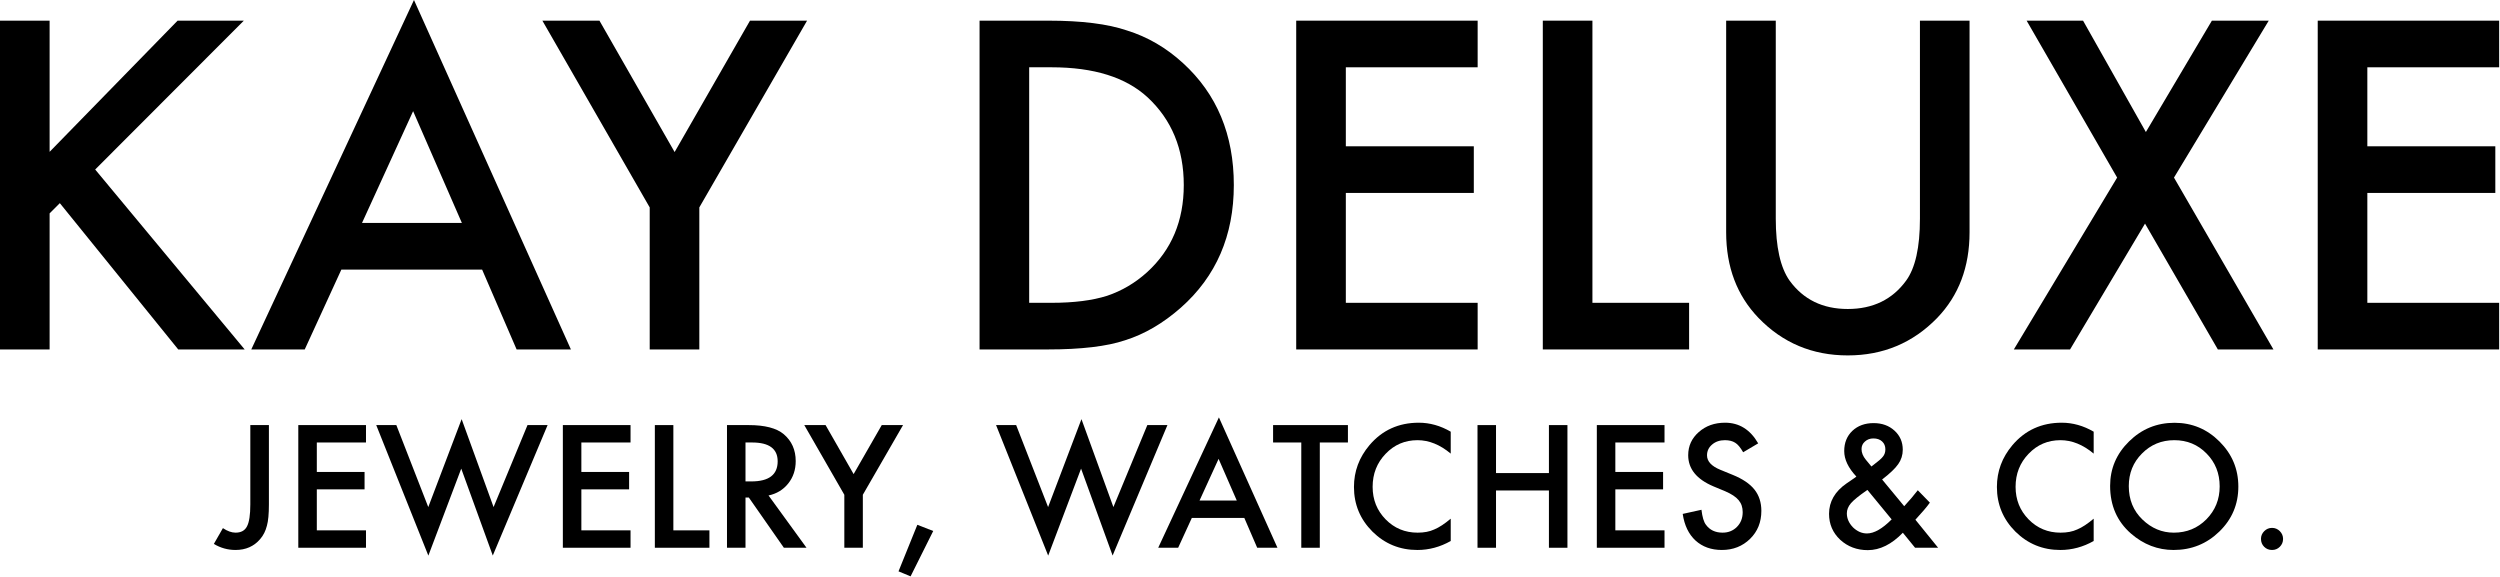 <?xml version="1.0" encoding="UTF-8" standalone="no"?><!DOCTYPE svg PUBLIC "-//W3C//DTD SVG 1.1//EN" "http://www.w3.org/Graphics/SVG/1.1/DTD/svg11.dtd"><svg width="100%" height="100%" viewBox="0 0 2554 589" version="1.1" xmlns="http://www.w3.org/2000/svg" xmlns:xlink="http://www.w3.org/1999/xlink" xml:space="preserve" xmlns:serif="http://www.serif.com/" style="fill-rule:evenodd;clip-rule:evenodd;stroke-linejoin:round;stroke-miterlimit:2;"><g id="Logo-Converted-to-Curves" serif:id="Logo Converted to Curves"><path d="M50.689,155.112l130.746,-134.01l67.657,0l-151.848,152.066l152.718,183.828l-67.875,-0l-120.956,-149.455l-10.442,10.442l-0,139.013l-50.689,-0l0,-335.894l50.689,0l-0,134.01Z"/><path d="M492.528,275.415l-143.799,0l-37.418,81.581l-54.605,-0l166.207,-356.996l160.332,356.996l-55.474,-0l-35.243,-81.581Zm-20.667,-47.643l-49.818,-114.212l-52.212,114.212l102.03,0Z"/><path d="M663.738,211.891l-109.644,-190.789l58.303,0l76.794,134.227l77.012,-134.227l58.303,0l-110.079,190.789l-0,145.105l-50.689,-0l0,-145.105Z"/><path d="M1000.72,356.996l-0,-335.894l70.485,0c33.792,0 60.478,3.336 80.058,10.007c21.029,6.527 40.101,17.622 57.215,33.285c34.662,31.617 51.994,73.169 51.994,124.655c-0,51.631 -18.057,93.4 -54.17,125.307c-18.129,15.954 -37.128,27.049 -56.997,33.285c-18.564,6.237 -44.888,9.355 -78.97,9.355l-69.615,-0Zm50.688,-47.643l22.843,-0c22.77,-0 41.696,-2.393 56.78,-7.179c15.083,-5.076 28.716,-13.126 40.899,-24.148c24.945,-22.77 37.418,-52.429 37.418,-88.977c-0,-36.838 -12.328,-66.715 -36.983,-89.63c-22.19,-20.449 -54.895,-30.674 -98.114,-30.674l-22.843,0l0,240.608Z"/><path d="M1509.56,68.745l-134.662,0l-0,80.71l130.746,0l-0,47.643l-130.746,0l-0,112.255l134.662,-0l-0,47.643l-185.351,-0l0,-335.894l185.351,0l-0,47.643Z"/><path d="M1626.82,21.102l-0,288.251l98.767,-0l-0,47.643l-149.456,-0l0,-335.894l50.689,0Z"/><path d="M1814.13,21.102l-0,202.32c-0,28.861 4.713,49.963 14.14,63.306c14.068,19.289 33.865,28.934 59.391,28.934c25.67,-0 45.54,-9.645 59.608,-28.934c9.427,-12.908 14.14,-34.01 14.14,-63.306l0,-202.32l50.689,0l0,216.243c0,35.387 -11.022,64.539 -33.067,87.454c-24.801,25.525 -55.257,38.288 -91.37,38.288c-36.113,0 -66.497,-12.763 -91.153,-38.288c-22.045,-22.915 -33.067,-52.067 -33.067,-87.454l-0,-216.243l50.689,0Z"/><path d="M2162.86,181.435l-92.458,-160.333l57.65,0l64.177,113.778l67.439,-113.778l58.086,0l-96.809,160.333l101.595,175.561l-56.78,-0l-74.402,-128.571l-76.576,128.571l-57.433,-0l105.511,-175.561Z"/><path d="M2553.14,68.745l-134.662,0l0,80.71l130.746,0l0,47.643l-130.746,0l0,112.255l134.662,-0l0,47.643l-185.35,-0l-0,-335.894l185.35,0l0,47.643Z"/><path d="M274.714,434.27l-0,81.079c-0,9.686 -0.677,16.909 -2.029,21.67c-1.353,5.411 -3.652,9.983 -6.899,13.717c-6.33,7.412 -14.717,11.119 -25.16,11.119c-7.899,-0 -15.285,-2.057 -22.157,-6.169l9.253,-16.151c4.599,3.084 8.9,4.626 12.904,4.626c5.627,0 9.523,-2.137 11.687,-6.411c2.273,-4.275 3.409,-11.742 3.409,-22.401l0,-81.079l18.992,-0Z"/><path d="M373.892,452.044l-50.238,-0l-0,30.111l48.778,-0l-0,17.774l-48.778,-0l-0,41.879l50.238,-0l0,17.774l-69.149,0l0,-125.312l69.149,-0l0,17.774Z"/><path d="M404.896,434.27l32.627,83.758l34.087,-89.845l32.627,89.845l34.656,-83.758l20.533,-0l-56.001,133.266l-32.221,-88.79l-33.6,88.871l-53.242,-133.347l20.534,-0Z"/><path d="M644.158,452.044l-50.238,-0l-0,30.111l48.777,-0l0,17.774l-48.777,-0l-0,41.879l50.238,-0l0,17.774l-69.149,0l0,-125.312l69.149,-0l0,17.774Z"/><path d="M687.904,434.27l0,107.538l36.847,-0l0,17.774l-55.757,0l-0,-125.312l18.91,-0Z"/><path d="M785.135,506.178l38.795,53.404l-23.131,0l-35.792,-51.294l-3.409,0l0,51.294l-18.91,0l-0,-125.312l22.157,-0c16.556,-0 28.514,3.111 35.873,9.333c8.116,6.926 12.174,16.07 12.174,27.433c-0,8.873 -2.543,16.502 -7.629,22.887c-5.086,6.385 -11.796,10.47 -20.128,12.255Zm-23.537,-14.365l6.006,-0c17.91,-0 26.864,-6.845 26.864,-20.534c0,-12.823 -8.711,-19.235 -26.133,-19.235l-6.737,-0l0,39.769Z"/><path d="M862.562,505.448l-40.905,-71.178l21.751,-0l28.65,50.076l28.731,-50.076l21.751,-0l-41.067,71.178l-0,54.134l-18.911,0l0,-54.134Z"/><path d="M937.149,536.127l16.232,6.33l-23.13,46.343l-12.337,-5.113l19.235,-47.56Z"/><path d="M1038.11,434.27l32.627,83.758l34.088,-89.845l32.626,89.845l34.656,-83.758l20.534,-0l-56.001,133.266l-32.221,-88.79l-33.601,88.871l-53.241,-133.347l20.533,-0Z"/><path d="M1271.21,529.147l-53.648,-0l-13.959,30.435l-20.372,0l62.007,-133.185l59.816,133.185l-20.696,0l-13.148,-30.435Zm-7.711,-17.775l-18.586,-42.609l-19.478,42.609l38.064,0Z"/><path d="M1348.31,452.044l0,107.538l-18.91,0l-0,-107.538l-28.812,-0l-0,-17.774l76.453,-0l0,17.774l-28.731,-0Z"/><path d="M1482.06,441.006l-0,22.4c-10.93,-9.144 -22.238,-13.716 -33.926,-13.716c-12.877,0 -23.726,4.626 -32.545,13.879c-8.874,9.198 -13.311,20.452 -13.311,33.763c0,13.148 4.437,24.24 13.311,33.276c8.873,9.036 19.749,13.553 32.627,13.553c6.655,0 12.309,-1.082 16.962,-3.246c2.597,-1.082 5.289,-2.543 8.076,-4.383c2.786,-1.839 5.722,-4.058 8.806,-6.655l-0,22.806c-10.822,6.115 -22.184,9.172 -34.088,9.172c-17.909,-0 -33.195,-6.25 -45.856,-18.749c-12.607,-12.607 -18.91,-27.811 -18.91,-45.612c-0,-15.962 5.275,-30.192 15.826,-42.691c12.986,-15.312 29.786,-22.968 50.401,-22.968c11.254,-0 22.13,3.057 32.627,9.171Z"/><path d="M1528.33,483.291l54.054,-0l-0,-49.021l18.91,-0l0,125.312l-18.91,0l-0,-58.517l-54.054,0l0,58.517l-18.91,0l-0,-125.312l18.91,-0l0,49.021Z"/><path d="M1700.47,452.044l-50.239,-0l0,30.111l48.778,-0l-0,17.774l-48.778,-0l0,41.879l50.239,-0l-0,17.774l-69.149,0l-0,-125.312l69.149,-0l-0,17.774Z"/><path d="M1796.16,452.937l-15.339,9.09c-2.868,-4.978 -5.6,-8.225 -8.197,-9.74c-2.706,-1.731 -6.196,-2.597 -10.47,-2.597c-5.248,0 -9.604,1.488 -13.067,4.464c-3.463,2.922 -5.194,6.601 -5.194,11.038c-0,6.114 4.545,11.038 13.635,14.771l12.499,5.113c10.172,4.112 17.612,9.131 22.319,15.056c4.707,5.924 7.061,13.188 7.061,21.791c-0,11.525 -3.842,21.048 -11.525,28.569c-7.737,7.575 -17.341,11.363 -28.812,11.363c-10.876,-0 -19.857,-3.22 -26.946,-9.659c-6.979,-6.438 -11.335,-15.501 -13.066,-27.188l19.154,-4.221c0.865,7.359 2.38,12.445 4.545,15.258c3.895,5.411 9.577,8.116 17.043,8.116c5.898,0 10.795,-1.974 14.69,-5.924c3.896,-3.95 5.844,-8.955 5.844,-15.015c0,-2.435 -0.338,-4.667 -1.014,-6.696c-0.677,-2.029 -1.732,-3.896 -3.166,-5.6c-1.434,-1.704 -3.287,-3.3 -5.559,-4.788c-2.273,-1.488 -4.978,-2.909 -8.116,-4.261l-12.093,-5.032c-17.152,-7.251 -25.728,-17.856 -25.728,-31.815c-0,-9.415 3.598,-17.288 10.794,-23.618c7.196,-6.385 16.151,-9.577 26.864,-9.577c14.447,-0 25.728,7.034 33.844,21.102Z"/><path d="M1922.77,489.865l22.563,27.27l0.731,-0.812c2.434,-2.651 4.734,-5.248 6.898,-7.791c2.165,-2.543 4.248,-5.113 6.25,-7.71l12.336,12.661c-1.515,2.164 -3.503,4.68 -5.965,7.548c-2.462,2.867 -5.397,6.168 -8.806,9.901l23.212,28.65l-23.537,0l-12.499,-15.339c-11.47,11.849 -23.401,17.774 -35.791,17.774c-11.092,-0 -20.507,-3.544 -28.244,-10.632c-7.576,-7.142 -11.363,-15.962 -11.363,-26.459c-0,-12.498 6.006,-22.887 18.018,-31.165l8.197,-5.601c0.108,-0.054 0.298,-0.189 0.568,-0.405c0.271,-0.217 0.649,-0.514 1.136,-0.893c-8.278,-8.82 -12.417,-17.504 -12.417,-26.053c-0,-8.441 2.759,-15.312 8.278,-20.615c5.627,-5.302 12.878,-7.953 21.751,-7.953c8.603,-0 15.718,2.57 21.346,7.71c5.627,5.14 8.44,11.633 8.44,19.478c0,5.411 -1.542,10.308 -4.626,14.691c-3.03,4.382 -8.522,9.631 -16.476,15.745Zm-15.014,10.632l-1.055,0.73c-7.738,5.357 -13.013,9.659 -15.827,12.905c-2.759,3.246 -4.139,6.682 -4.139,10.307c0,5.195 2.083,9.956 6.249,14.285c4.329,4.166 9.09,6.249 14.285,6.249c7.304,0 15.718,-4.788 25.241,-14.365l-24.754,-30.111Zm4.058,-23.943l1.542,-1.136c2.651,-2.002 4.842,-3.747 6.574,-5.235c1.731,-1.488 2.976,-2.746 3.733,-3.774c1.623,-2.002 2.435,-4.464 2.435,-7.385c0,-3.301 -1.109,-5.979 -3.328,-8.035c-2.218,-2.056 -5.194,-3.084 -8.927,-3.084c-3.409,-0 -6.277,1.055 -8.603,3.165c-2.327,2.002 -3.49,4.572 -3.49,7.71c-0,3.679 1.461,7.305 4.382,10.876l4.708,5.681c0.162,0.271 0.487,0.676 0.974,1.217Z"/><path d="M2138.9,441.006l0,22.4c-10.93,-9.144 -22.238,-13.716 -33.925,-13.716c-12.878,0 -23.726,4.626 -32.546,13.879c-8.873,9.198 -13.31,20.452 -13.31,33.763c-0,13.148 4.437,24.24 13.31,33.276c8.874,9.036 19.749,13.553 32.627,13.553c6.655,0 12.309,-1.082 16.963,-3.246c2.597,-1.082 5.289,-2.543 8.075,-4.383c2.787,-1.839 5.722,-4.058 8.806,-6.655l0,22.806c-10.821,6.115 -22.184,9.172 -34.088,9.172c-17.909,-0 -33.194,-6.25 -45.855,-18.749c-12.607,-12.607 -18.911,-27.811 -18.911,-45.612c0,-15.962 5.275,-30.192 15.826,-42.691c12.986,-15.312 29.786,-22.968 50.401,-22.968c11.255,-0 22.13,3.057 32.627,9.171Z"/><path d="M2155.7,496.358c0,-17.639 6.466,-32.789 19.398,-45.45c12.877,-12.662 28.352,-18.992 46.424,-18.992c17.855,-0 33.168,6.385 45.937,19.154c12.823,12.769 19.235,28.109 19.235,46.018c0,18.018 -6.439,33.303 -19.316,45.856c-12.932,12.607 -28.542,18.911 -46.83,18.911c-16.178,-0 -30.706,-5.601 -43.584,-16.801c-14.176,-12.39 -21.264,-28.622 -21.264,-48.696Zm19.073,0.243c0,13.852 4.653,25.241 13.96,34.169c9.252,8.928 19.938,13.391 32.058,13.391c13.148,0 24.24,-4.545 33.276,-13.635c9.036,-9.198 13.554,-20.398 13.554,-33.6c0,-13.365 -4.464,-24.565 -13.391,-33.601c-8.874,-9.09 -19.858,-13.635 -32.952,-13.635c-13.04,0 -24.05,4.545 -33.032,13.635c-8.982,8.982 -13.473,20.074 -13.473,33.276Z"/><path d="M2309.82,550.492c-0,-3.03 1.109,-5.654 3.328,-7.873c2.218,-2.218 4.869,-3.327 7.953,-3.327c3.084,-0 5.736,1.109 7.954,3.327c2.218,2.219 3.328,4.87 3.328,7.954c-0,3.138 -1.11,5.817 -3.328,8.035c-2.164,2.164 -4.815,3.247 -7.954,3.247c-3.192,-0 -5.87,-1.083 -8.035,-3.247c-2.164,-2.164 -3.246,-4.87 -3.246,-8.116Z"/></g></svg>